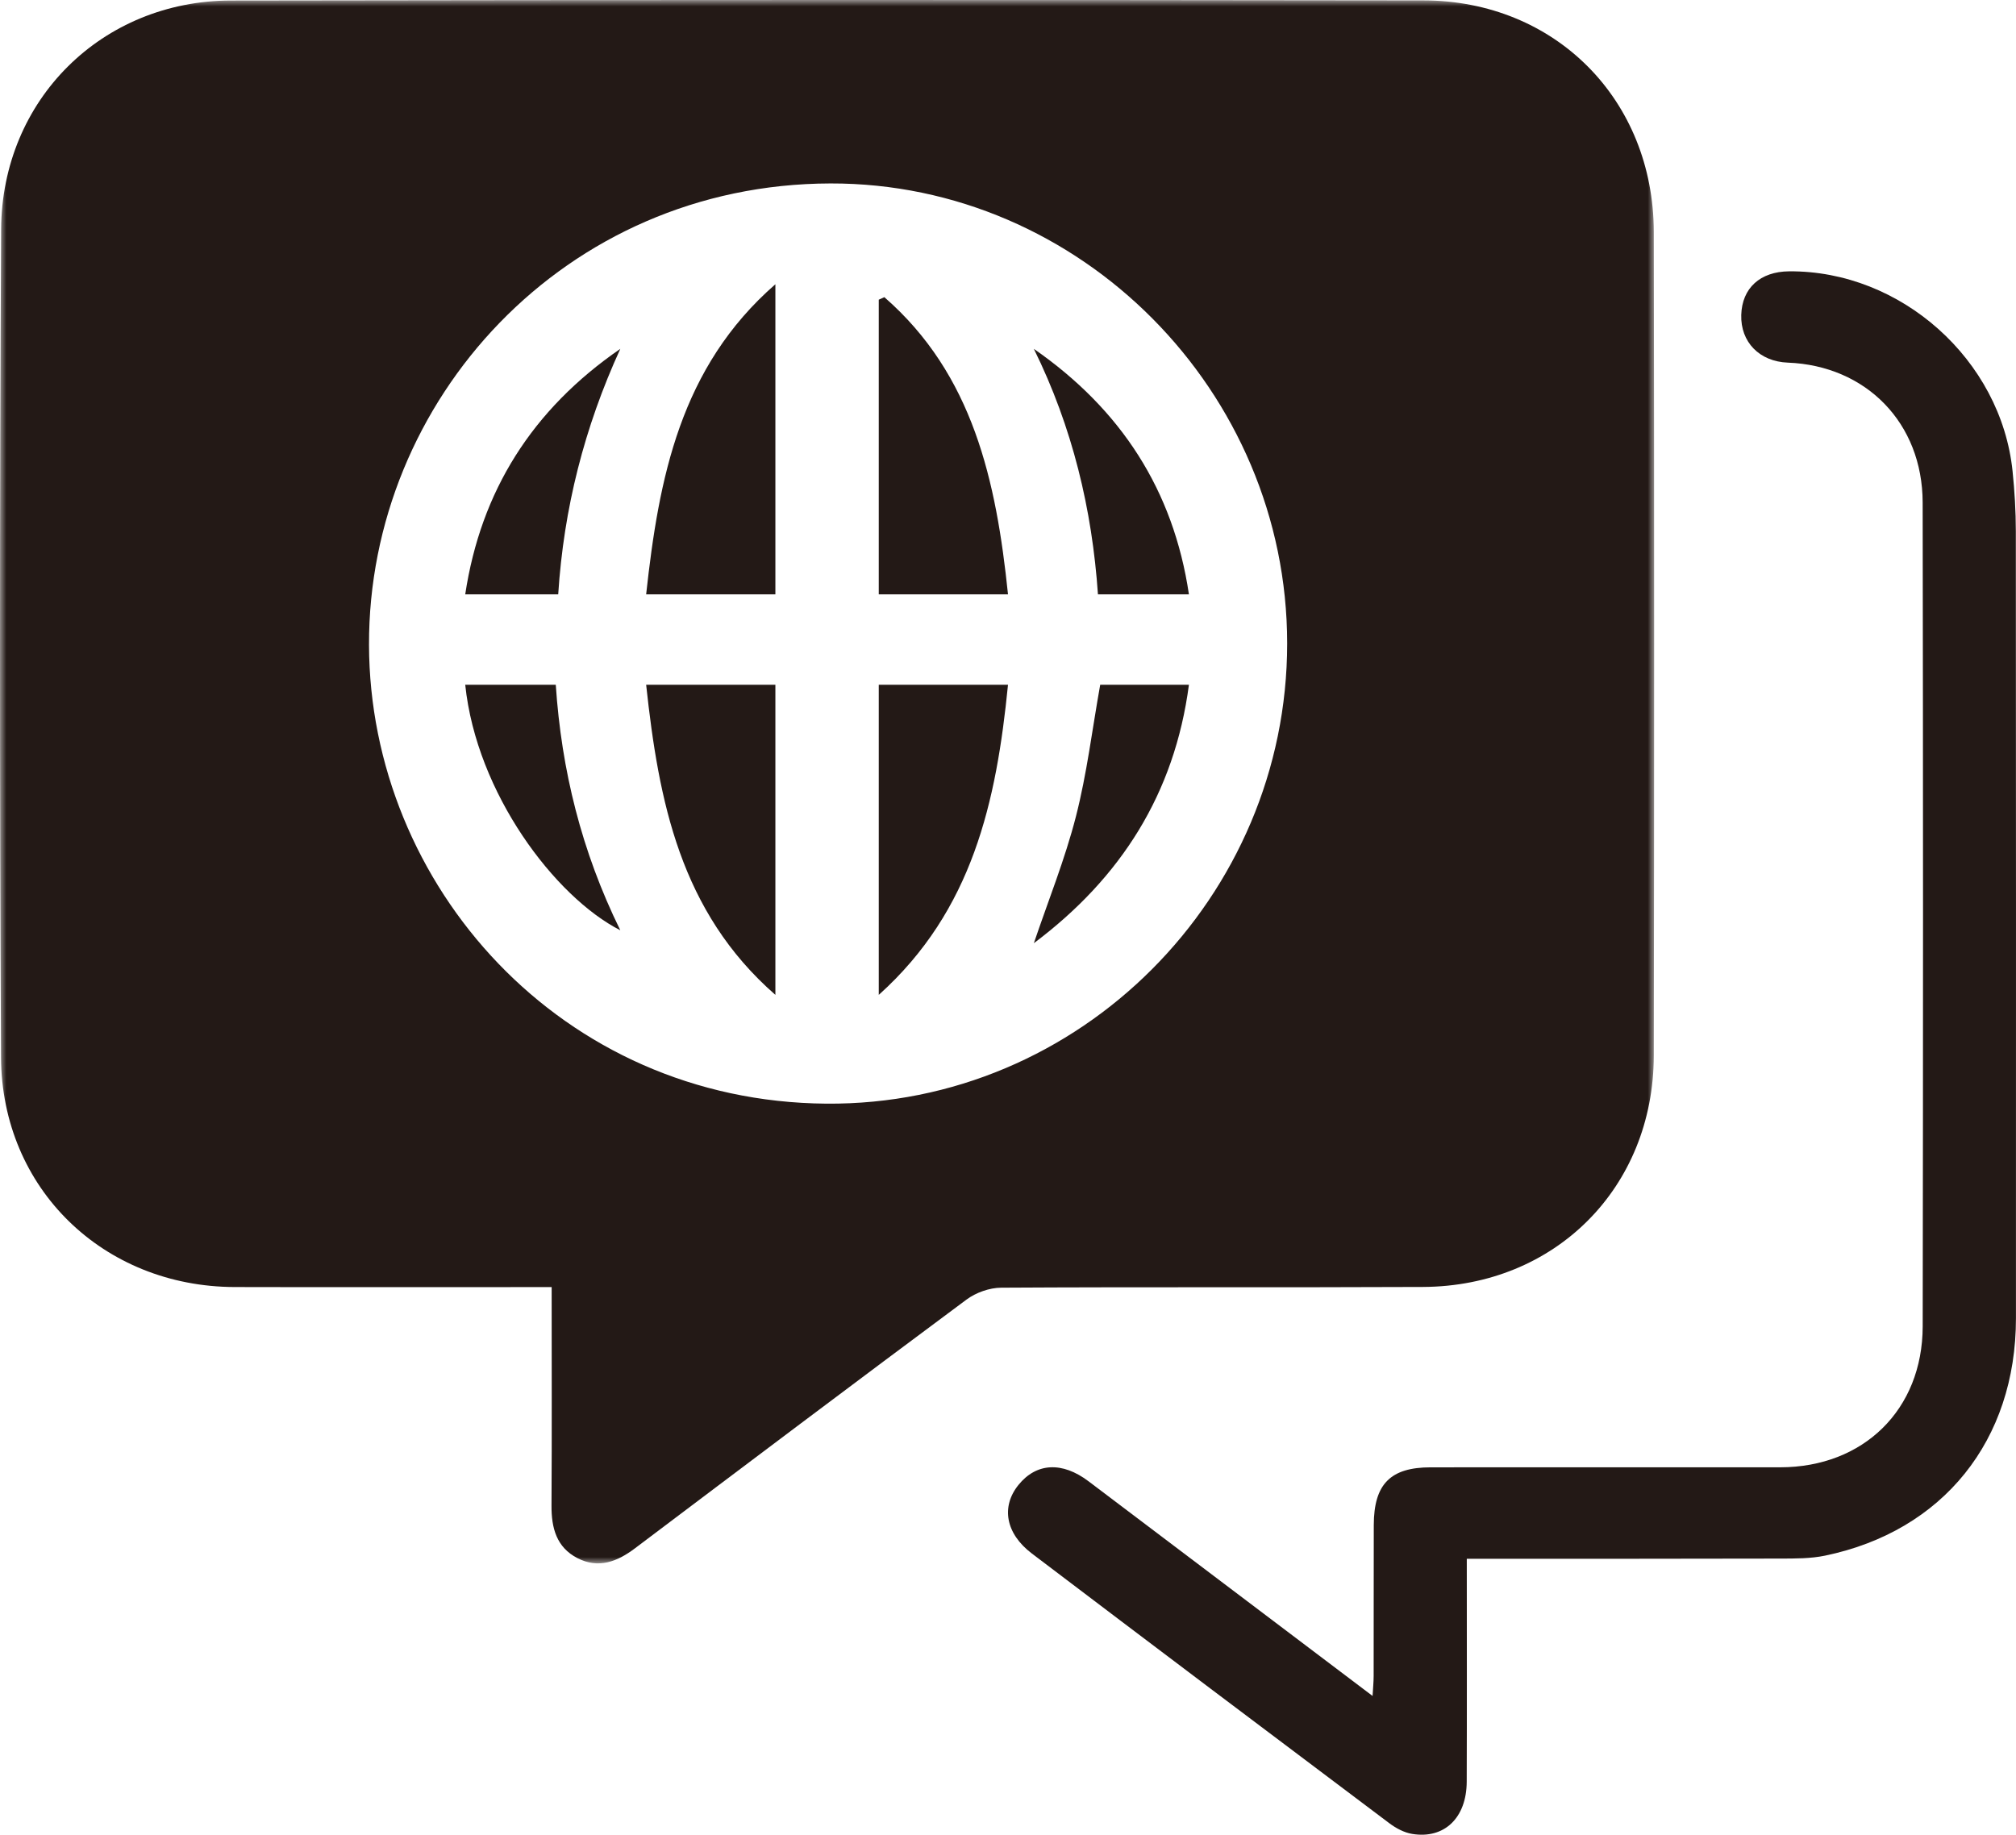 <?xml version="1.0" encoding="UTF-8"?>
<svg width="156px" height="142px" viewBox="0 0 156 142" version="1.1" xmlns="http://www.w3.org/2000/svg" xmlns:xlink="http://www.w3.org/1999/xlink">
    <title>编组</title>
    <defs>
        <polygon id="path-1" points="0 0 128 0 128 121 0 121"></polygon>
    </defs>
    <g id="留学" stroke="none" stroke-width="1" fill="none" fill-rule="evenodd">
        <g id="留学首页" transform="translate(-1518, -1515)">
            <g id="编组" transform="translate(1518, 1515)">
                <g>
                    <mask id="mask-2" fill="white">
                        <use xlink:href="#path-1"></use>
                    </mask>
                    <g id="Clip-2"></g>
                    <path d="M99.602,49.798 C99.599,30.291 83.621,14.156 64.264,14.198 C43.671,14.244 28.504,30.987 28.554,49.912 C28.603,68.503 43.398,85.259 63.947,85.419 C83.566,85.573 99.605,69.424 99.602,49.798 M42.688,99.617 C41.847,99.617 41.246,99.617 40.646,99.617 C33.151,99.617 25.658,99.631 18.164,99.612 C8.008,99.587 0.129,91.994 0.079,81.831 C-0.025,60.472 -0.03,39.113 0.087,17.755 C0.142,7.704 7.913,0.055 17.876,0.04 C48.629,-0.009 79.382,-0.014 110.135,0.03 C120.353,0.045 127.953,7.72 127.972,17.955 C128.01,39.202 128.008,60.45 127.972,81.697 C127.954,91.926 120.331,99.558 110.115,99.605 C99.235,99.656 88.355,99.598 77.475,99.662 C76.57,99.667 75.519,100.04 74.789,100.583 C66.206,106.961 57.668,113.399 49.13,119.837 C47.756,120.873 46.308,121.431 44.683,120.593 C43.057,119.755 42.665,118.253 42.676,116.521 C42.71,110.964 42.688,105.406 42.688,99.617" id="Fill-1" fill="#231916" mask="url(#mask-2)"></path>
                </g>
                <path d="M113.502,120.643 C113.502,126.553 113.517,132.224 113.496,137.895 C113.486,140.696 111.764,142.351 109.268,141.937 C108.651,141.835 108.02,141.497 107.51,141.113 C98.275,134.171 89.049,127.219 79.845,120.235 C77.801,118.683 77.455,116.604 78.81,114.928 C80.197,113.211 82.192,113.104 84.234,114.647 C91.502,120.138 98.767,125.633 106.211,131.26 C106.246,130.641 106.293,130.18 106.294,129.719 C106.301,125.824 106.293,121.93 106.304,118.035 C106.313,114.861 107.594,113.567 110.707,113.566 C119.722,113.564 128.737,113.568 137.753,113.564 C144.193,113.561 148.77,109.107 148.78,102.654 C148.815,81.4 148.814,60.147 148.777,38.894 C148.766,32.737 144.404,28.298 138.339,28.066 C136.148,27.982 134.678,26.474 134.74,24.373 C134.801,22.296 136.203,21.019 138.441,21 C147.094,20.93 154.842,27.84 155.733,36.457 C155.892,38.001 155.986,39.559 155.987,41.111 C156.003,61.419 156.001,81.726 155.996,102.033 C155.994,111.481 150.364,118.502 141.224,120.401 C140.102,120.634 138.918,120.625 137.762,120.628 C130.351,120.649 122.939,120.641 115.528,120.643 C114.93,120.643 114.332,120.643 113.502,120.643" id="Fill-3" fill="#231916"></path>
                <path d="M50,46 C50.984,36.995 52.635,28.423 60,22 L60,46 L50,46 Z" id="Fill-5" fill="#231916"></path>
                <path d="M60,77 C52.631,70.56 50.974,62.011 50,53 L60,53 L60,77 Z" id="Fill-7" fill="#231916"></path>
                <path d="M68.432,23 C75.297,28.988 77.089,37.203 78,46 L68,46 L68,23.195 C68.144,23.13 68.288,23.065 68.432,23" id="Fill-9" fill="#231916"></path>
                <path d="M68,53 L78,53 C77.101,62.038 75.276,70.461 68,77 L68,53 Z" id="Fill-11" fill="#231916"></path>
                <path d="M80,27 C86.747,31.686 90.801,37.938 92,46 L84.96,46 C84.51,39.429 82.989,33.058 80,27" id="Fill-13" fill="#231916"></path>
                <path d="M80,73 C81.112,69.713 82.403,66.519 83.251,63.214 C84.104,59.893 84.515,56.461 85.134,53 L92,53 C90.887,61.425 86.742,67.943 80,73" id="Fill-15" fill="#231916"></path>
                <path d="M48,27 C45.222,33.067 43.621,39.349 43.195,46 L36,46 C37.206,38.021 41.173,31.699 48,27" id="Fill-17" fill="#231916"></path>
                <path d="M36,53 L43.006,53 C43.446,59.594 44.994,65.886 48,72 C42.945,69.418 36.876,61.399 36,53" id="Fill-19" fill="#231916"></path>
            </g>
        </g>
    </g>
</svg>